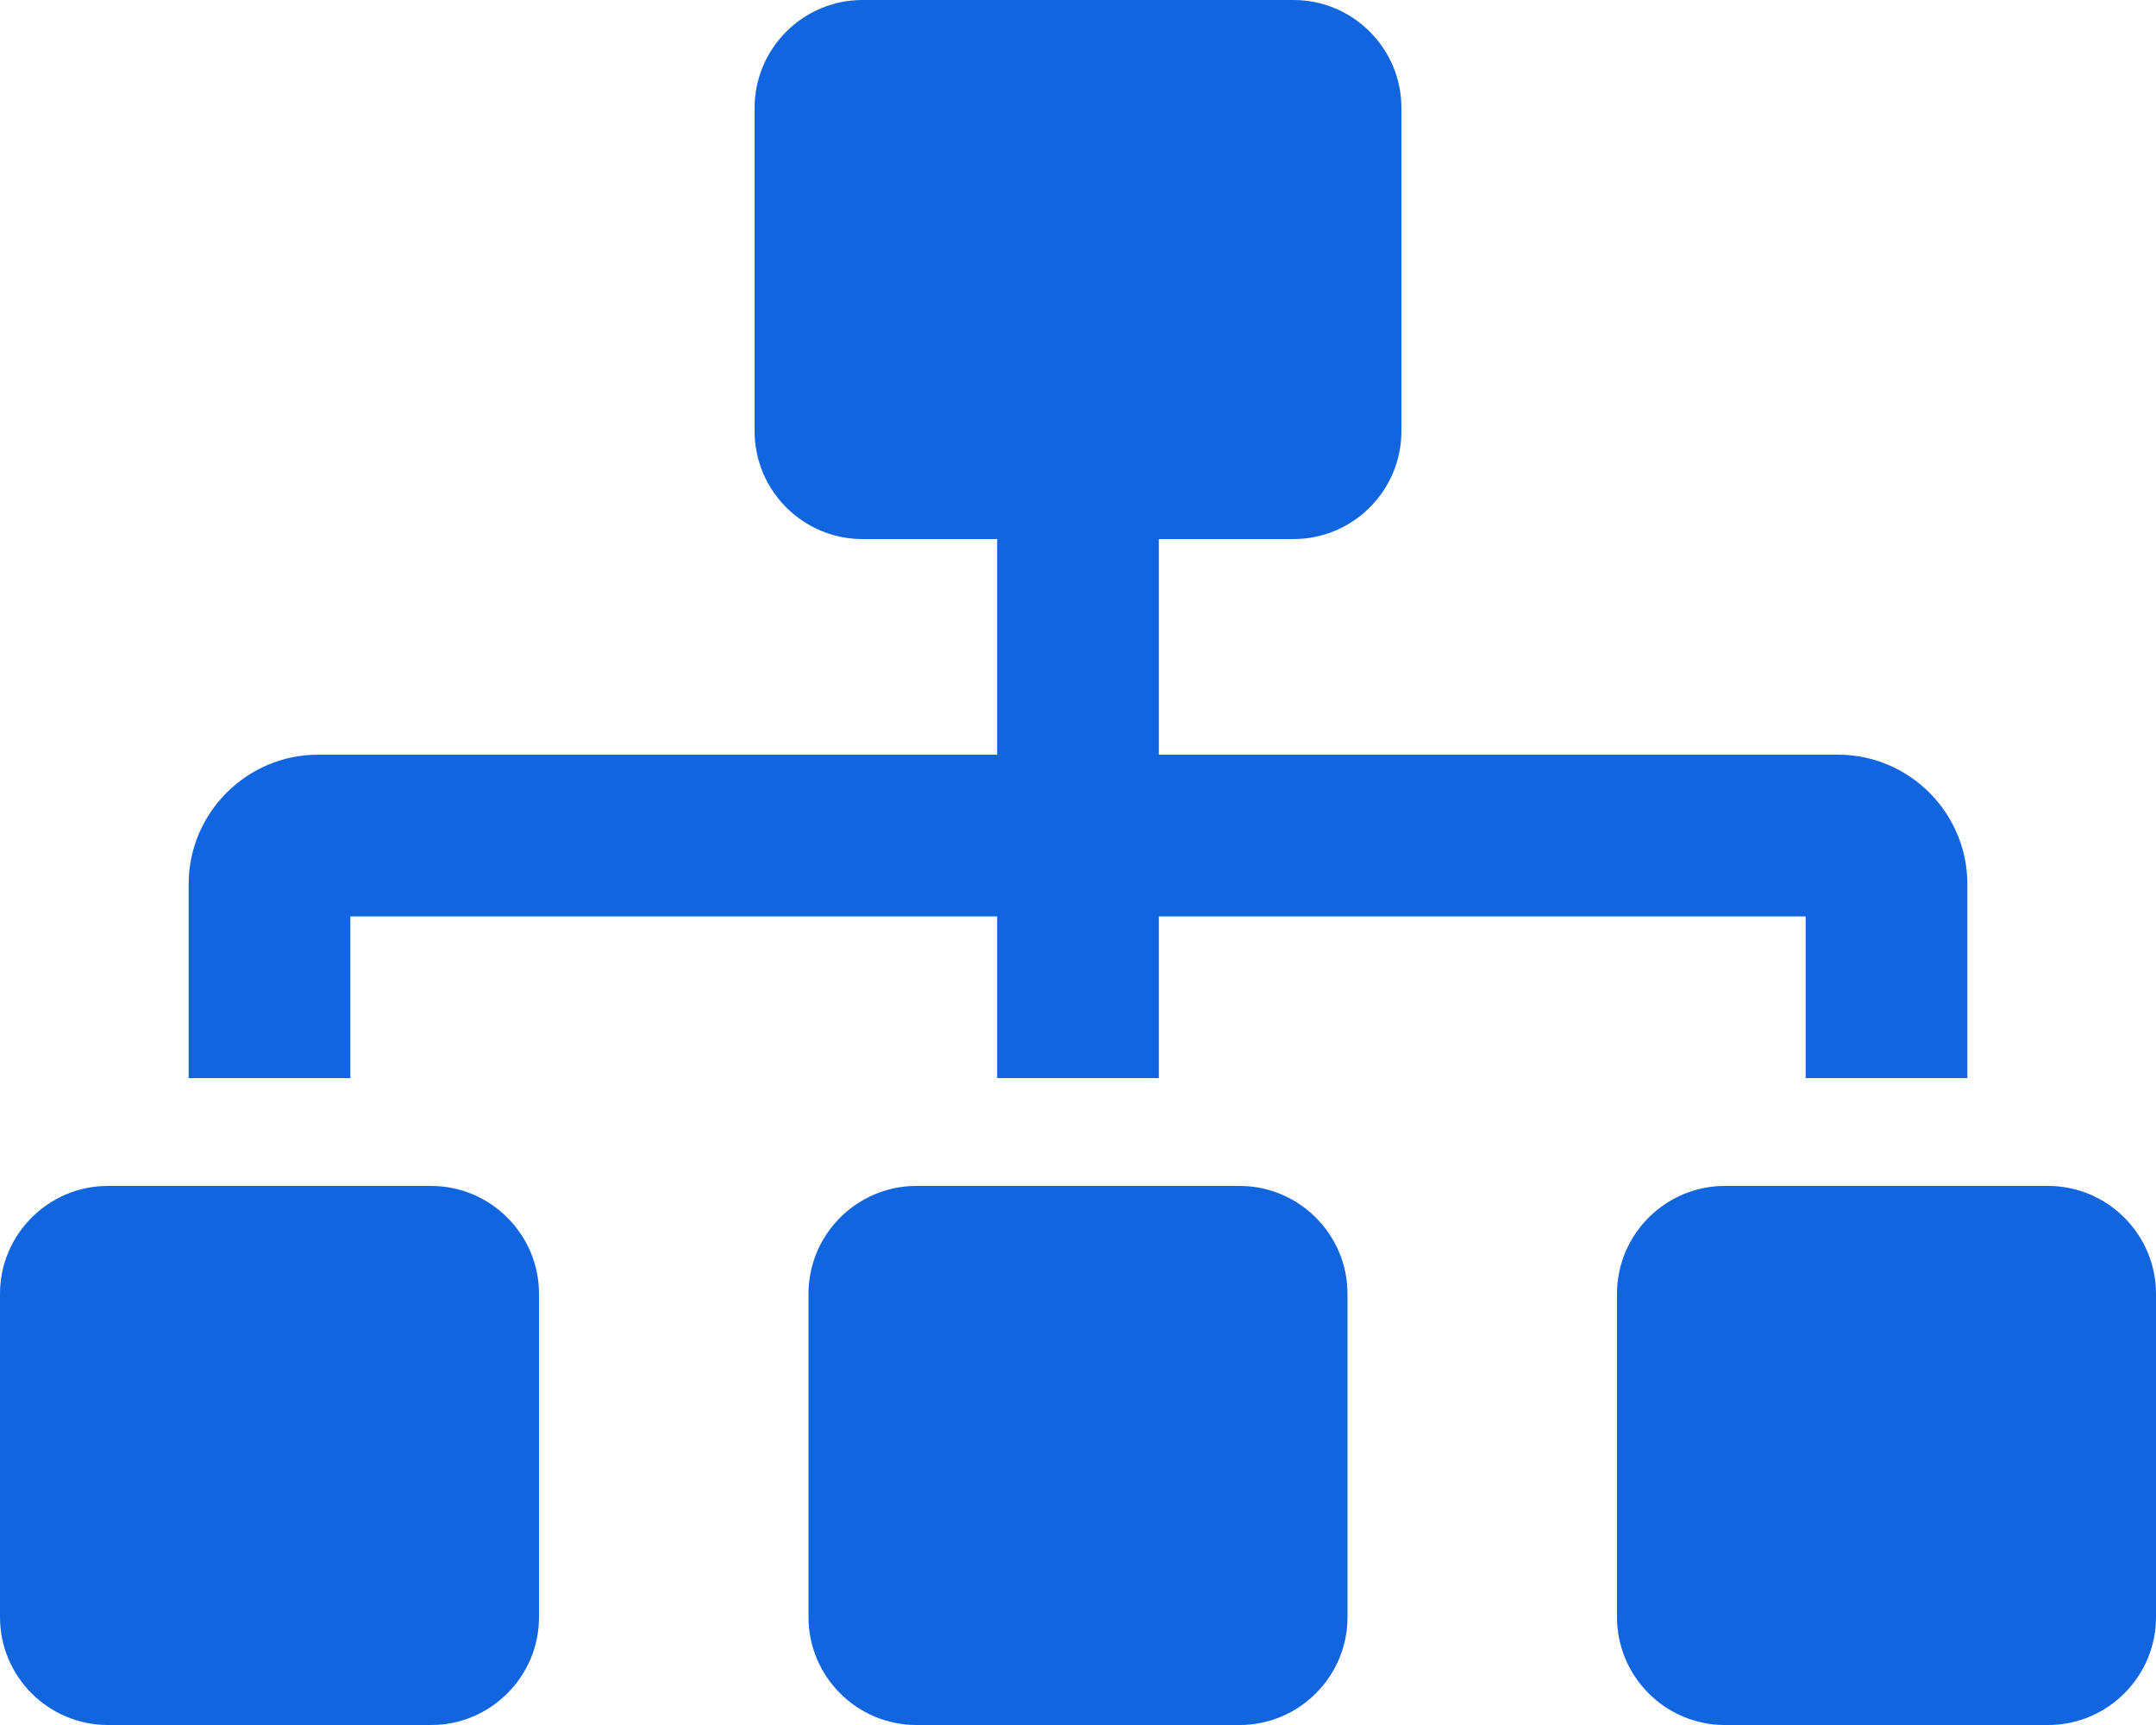 <svg viewBox="0 0 640 512" xmlns="http://www.w3.org/2000/svg"><path d="M128 352H32c-17.62 0-32 14.38-32 32v96c0 17.62 14.38 32 32 32h96c17.62 0 32-14.38 32-32v-96c0-17.6-14.4-32-32-32zm-24-80h192v48h48v-48h192v48h48v-57.6c0-21.1-17.2-38.4-38.4-38.4H344v-64h40c17.62 0 32-14.38 32-32V32c0-17.62-14.38-32-32-32H256c-17.6 0-32 14.38-32 32v96c0 17.62 14.38 32 32 32h40v64H94.38C73.25 224 56 241.3 56 262.4V320h48v-48zm264 80h-96c-17.62 0-32 14.38-32 32v96c0 17.62 14.38 32 32 32h96c17.62 0 32-14.38 32-32v-96c0-17.6-14.4-32-32-32zm240 0h-96c-17.62 0-32 14.38-32 32v96c0 17.62 14.38 32 32 32h96c17.62 0 32-14.38 32-32v-96c0-17.6-14.4-32-32-32z" fill="#1165df" class="fill-000000"></path></svg>
